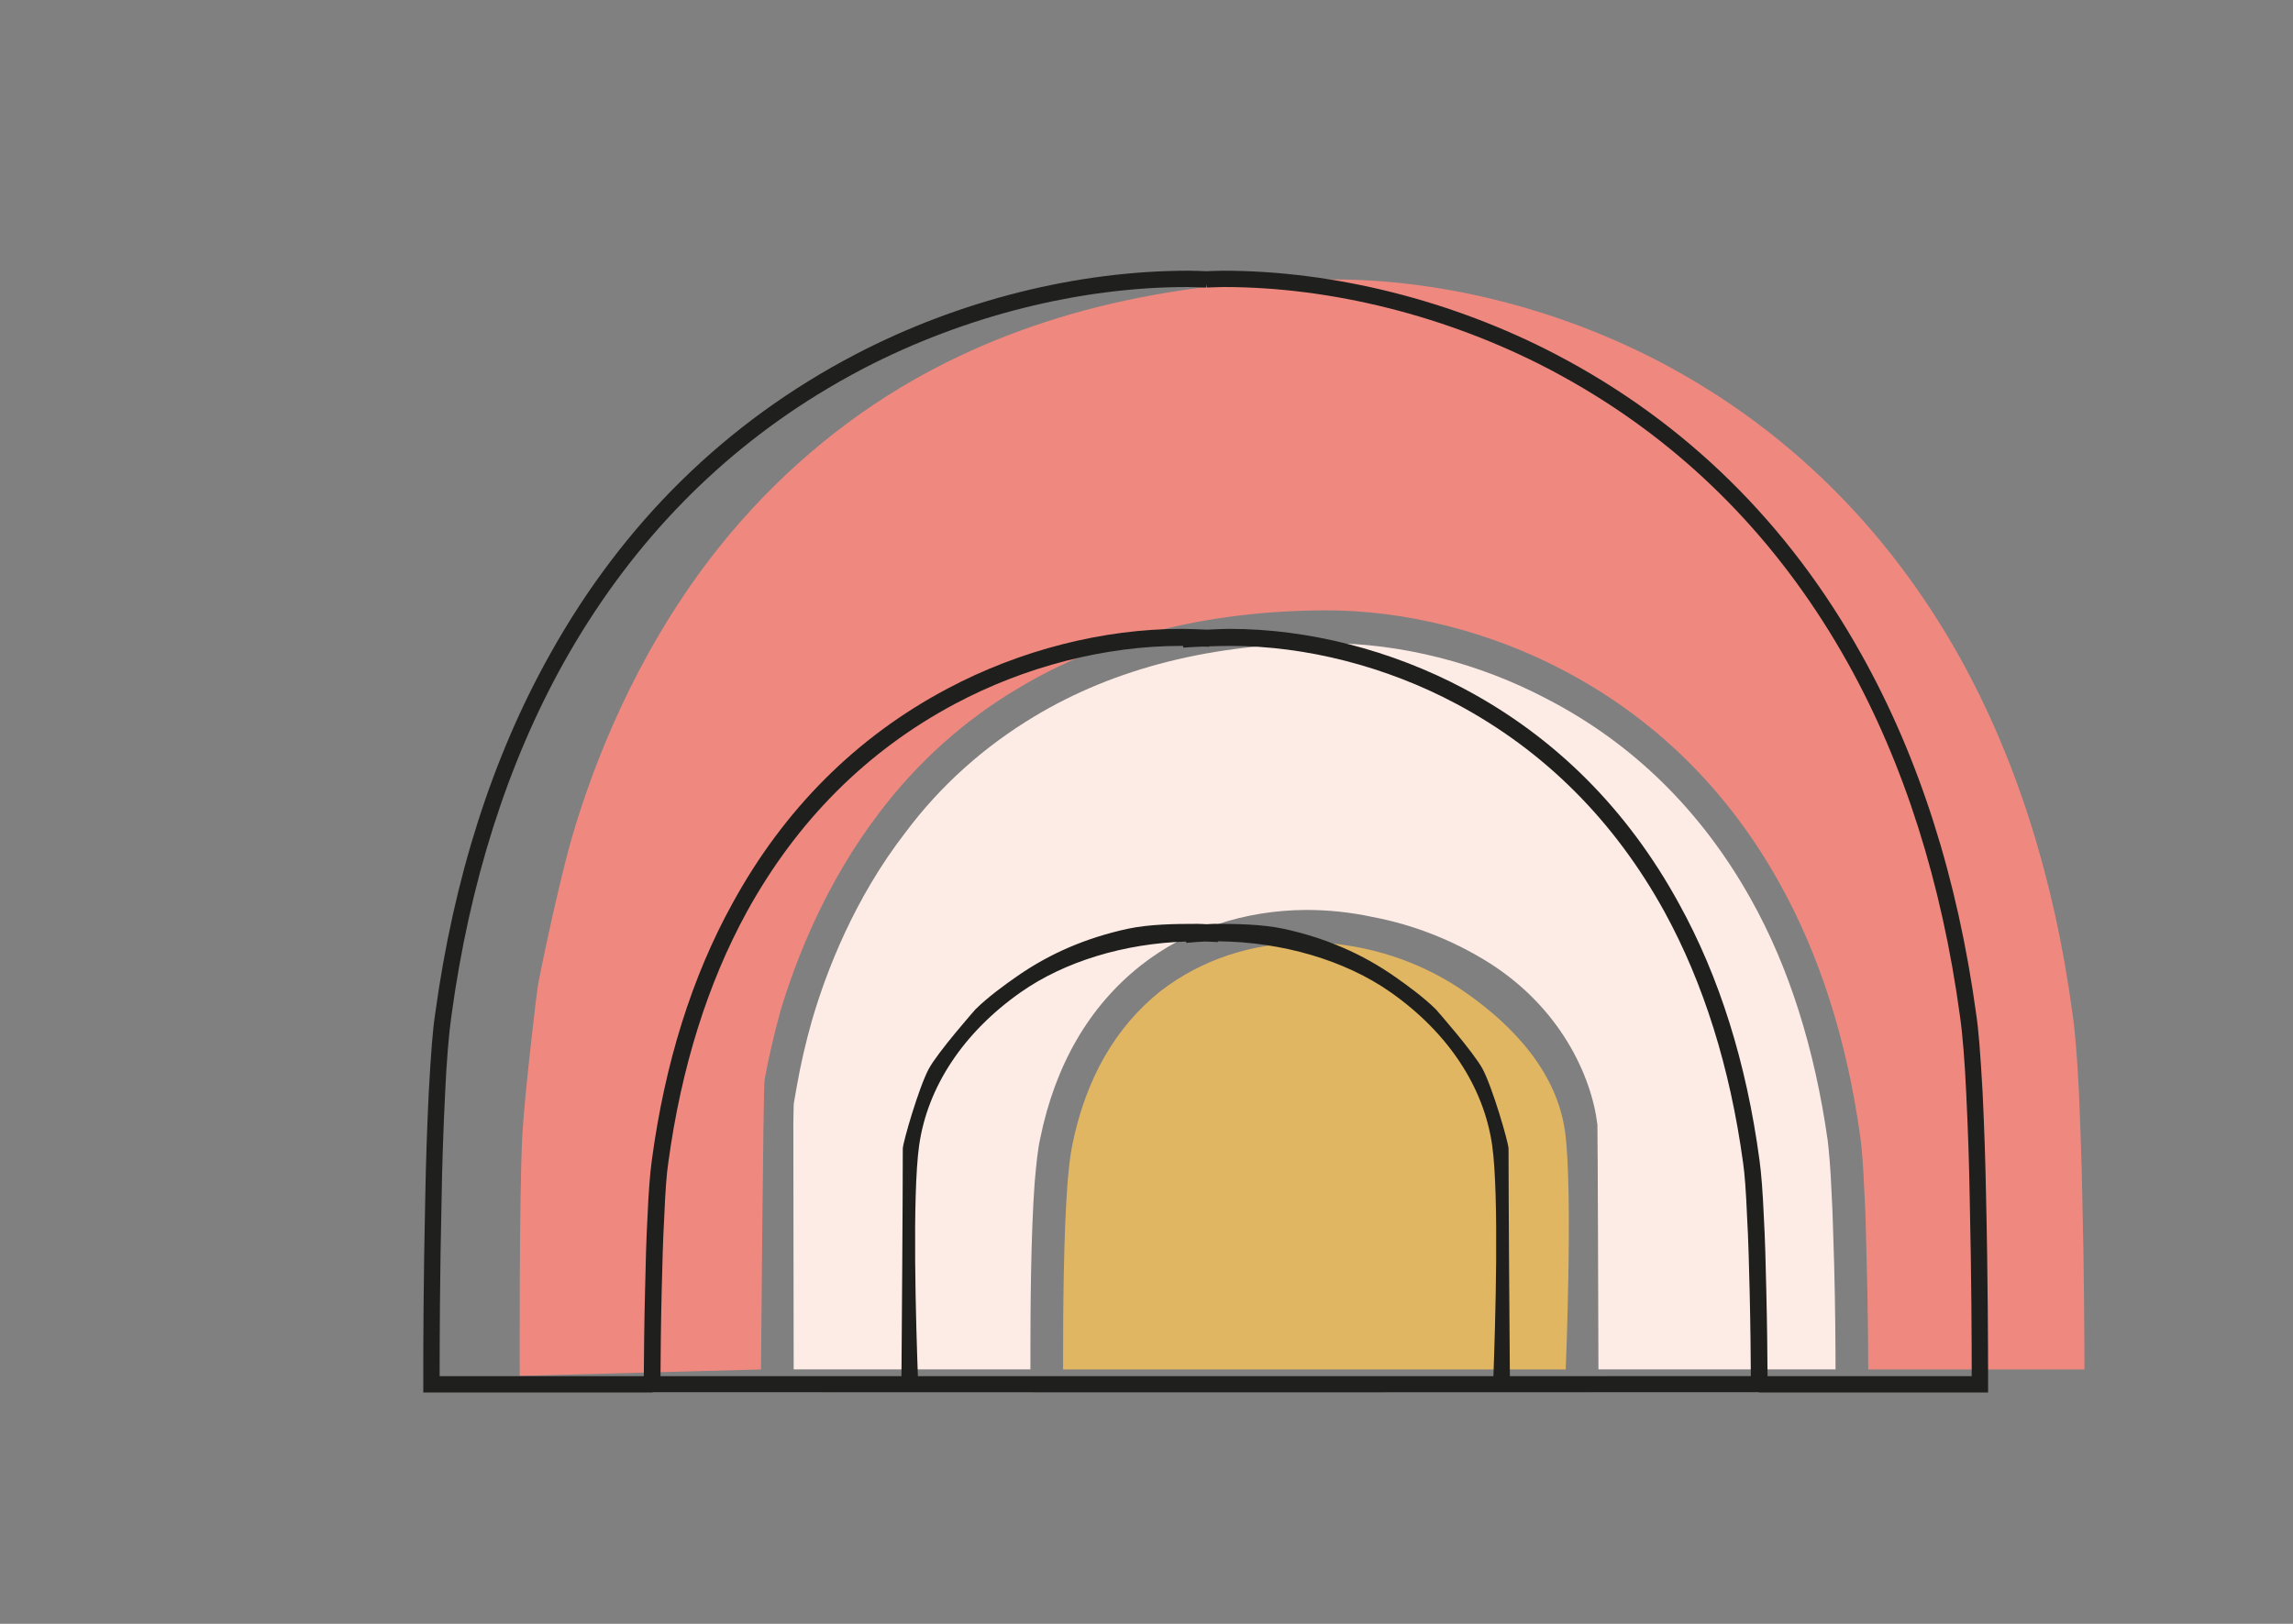 <?xml version="1.0" encoding="utf-8"?>
<!-- Generator: Adobe Illustrator 16.0.0, SVG Export Plug-In . SVG Version: 6.00 Build 0)  -->
<!DOCTYPE svg PUBLIC "-//W3C//DTD SVG 1.1//EN" "http://www.w3.org/Graphics/SVG/1.1/DTD/svg11.dtd">
<svg version="1.1" id="Calque_1" xmlns="http://www.w3.org/2000/svg" xmlns:xlink="http://www.w3.org/1999/xlink" x="0px" y="0px"
	 width="144.016px" height="102.01px" viewBox="0 0 144.016 102.01" enable-background="new 0 0 144.016 102.01"
	 xml:space="preserve">
<rect x="0" y="0" width="144.016" height="102.01" fill="#808080" stroke="none"/>
<g id="Calque_11_-_copie_2">
</g>
<g id="Calque_17">
</g>
<g id="Calque_29">
</g>
<g id="Calque_3">
</g>
<g id="planche_5">
</g>
<g id="Calque_32">
</g>
<g id="planche_4">
	<g id="HEADER_-_copie_2">
	</g>
</g>
<g id="PLanche_3">
	<g id="décor">
	</g>
	<g id="bienvenue">
	</g>
	<g id="Je_télécharge" display="none">
	</g>
	<g id="acceuil">
	</g>
	<g id="HEADER_-_copie_4">
	</g>
</g>
<g id="Planche_2">
	<g id="learn_factory_-_copie">
	</g>
	<g id="Calque_28">
	</g>
	<g id="HEADER_-_copie">
	</g>
	<g id="HEADER_-_copie_3">
	</g>
</g>
<g id="PLanche_1">
	<g id="FOOTER">
	</g>
	<g id="HOME">
		<g id="learn_factory">
			<g>
				<g>
					<g>
						<g>
							<g>
								<path fill="#E1B663" d="M98.337,86.028H66.77v-1.041c0-2.517,0.028-7.241,0.266-10.512c0.088-1.148,0.199-2.011,0.307-2.52
									c0.845-4.194,2.722-7.441,5.548-9.695c2.565-1.969,5.698-3.028,9.233-3.047c0.441,0,0.886,0.019,1.352,0.044
									c3.063,0.261,6.112,1.344,8.634,3.135c3.053,2.145,5.679,5.046,6.186,8.702C98.805,74.793,98.337,86.028,98.337,86.028z"/>
								<path fill="#FDECE6" d="M115.284,86.024h-14.891c0,0-0.045-15.262-0.064-15.363c-0.369-3.077-2.337-7.363-6.831-10.194
									c-2.235-1.396-4.717-2.38-7.345-2.873c-1.334-0.286-2.729-0.431-4.104-0.431c-3.897,0.021-7.508,1.21-10.399,3.487
									c-3.242,2.564-5.373,6.235-6.318,10.871c-0.141,0.615-0.244,1.56-0.348,2.77c-0.246,3.345-0.267,8.145-0.267,10.687v1.048
									H49.848l-0.021-15.445l0.021-1.128l0.02-0.206c0.039-0.244,0.104-0.597,0.184-1.047c0.226-1.292,0.556-2.729,0.947-4.103
									c0.9-3.077,2.644-7.63,5.865-11.796c2.234-2.994,4.982-5.414,8.08-7.281c5.068-3.057,11.242-4.615,18.401-4.615
									c4.596,0,9.52,1.23,13.825,3.509c5.394,2.791,9.681,7.016,12.777,12.533c2.423,4.308,4.021,9.415,4.843,15.18
									c0.081,0.677,0.186,1.805,0.245,3.303c0.084,1.374,0.104,2.975,0.164,4.554C115.265,82.024,115.284,84.526,115.284,86.024z"
									/>
								<g>
									<path fill="#EF8980" d="M130.917,86.028h-13.581c0-1.521-0.023-4.019-0.093-6.604c-0.044-1.591-0.063-3.184-0.152-4.619
										c-0.066-1.542-0.155-2.716-0.264-3.468c-0.842-6.004-2.54-11.354-5.085-15.899c-3.265-5.854-7.86-10.364-13.626-13.367
										c-4.595-2.405-9.852-3.729-14.823-3.729c-7.483,0.021-14.004,1.673-19.393,4.925c-3.336,1.985-6.254,4.594-8.68,7.794
										c-3.384,4.439-5.238,9.233-6.207,12.46c-0.4,1.479-0.74,2.917-0.994,4.331c-0.082,0.466-0.224,18.179-0.224,18.179
										l-15.153,0.402c0,0-0.041-11.381,0.166-15.166c0.133-2.385,0.881-8.86,1-9.5c0.248-1.322,1.375-6.638,2.125-9.202
										c1.325-4.528,3.914-11.239,8.636-17.43c3.361-4.391,7.404-8.017,11.971-10.776c7.492-4.506,16.635-6.783,27.152-6.806
										c6.823,0,14.071,1.815,20.452,5.124c7.998,4.175,14.358,10.449,18.912,18.561c3.553,6.381,5.965,13.909,7.106,22.417
										c0.156,0.99,0.288,2.627,0.403,4.84c0.089,2.051,0.173,4.395,0.217,6.693C130.894,79.753,130.917,84.191,130.917,86.028z"
										/>
								</g>
							</g>
							<g>
								<path fill="#1F1F1D" d="M79.389,57.472c-0.002,0-0.005,0-0.007,0c0.007,0.001,0.015,0.003,0.021,0.005
									C79.398,57.476,79.393,57.474,79.389,57.472z"/>
								<path fill="#1F1F1D" d="M124.739,75.231c-0.037-2.11-0.111-4.396-0.219-6.614c-0.144-2.566-0.261-3.99-0.402-4.909
									c-1.164-8.529-3.584-16.121-7.195-22.571c-4.603-8.272-11.065-14.625-19.214-18.881c-6.491-3.385-13.917-5.25-20.91-5.25
									c-0.327,0-0.641,0.023-0.965,0.028c0,0.002-0.002,0.004-0.002,0.007c-0.395-0.014-0.783-0.034-1.184-0.035
									c-6.994,0-14.42,1.865-20.91,5.25c-8.148,4.256-14.611,10.607-19.214,18.881c-3.611,6.451-6.031,14.042-7.195,22.571
									c-0.143,0.919-0.259,2.343-0.4,4.909c-0.107,2.218-0.184,4.504-0.22,6.614c-0.118,5.024-0.124,9.811-0.124,10.72v1.527
									h14.395v-0.021l34.131,0.01l0,0h0.852h0.861l0,0l33.646-0.01v0.021h14.395V85.95
									C124.862,85.042,124.856,80.255,124.739,75.231z M75.559,40.618c0.129,0.005,0.26,0.007,0.389,0.012
									c-0.002-0.009-0.002-0.019-0.002-0.027c0.443-0.015,0.889-0.026,1.34-0.027c4.744,0,9.78,1.293,14.184,3.641
									c5.521,2.939,9.92,7.336,13.073,13.065c2.457,4.487,4.115,9.783,4.931,15.739c0.104,0.687,0.188,1.839,0.254,3.421
									c0.084,1.452,0.123,3.099,0.162,4.69c0.051,2.096,0.067,4.026,0.075,5.318H94.83c-0.019-2.427-0.084-11.039-0.084-14.291
									c0-0.375-1.006-3.841-1.625-5c-0.562-1.052-2.921-3.733-2.938-3.75c-0.783-0.777-1.903-1.583-2.5-2
									c-2.143-1.514-4.467-2.495-7.062-3.062c-1.369-0.291-2.981-0.31-4.385-0.31c-0.15,0-0.297,0.019-0.447,0.023
									c-0.192-0.008-0.385-0.023-0.58-0.023c-1.399,0-3.014,0.019-4.383,0.31c-2.598,0.567-4.922,1.549-7.062,3.062
									c-0.599,0.417-1.718,1.223-2.5,2c-0.019,0.017-2.377,2.698-2.938,3.75c-0.619,1.159-1.625,4.625-1.625,5
									c0,3.252-0.066,11.864-0.084,14.291H41.484c0.006-1.292,0.024-3.223,0.074-5.318c0.039-1.593,0.078-3.239,0.162-4.69
									c0.063-1.582,0.149-2.734,0.256-3.421c0.812-5.957,2.473-11.252,4.93-15.739c3.154-5.729,7.553-10.126,13.072-13.065
									c4.401-2.348,9.438-3.641,14.182-3.641c0.053,0,0.103,0.004,0.154,0.005c0,0.033-0.002,0.066-0.002,0.103
									C74.725,40.656,75.141,40.636,75.559,40.618z M75.09,86.451H57.65c-0.115-3.101-0.367-11.304,0.076-14.48
									c0.518-3.688,2.782-7.109,6.381-9.636c2.748-1.932,6.504-3.069,10.393-3.187c0,0.028,0.002,0.057,0.002,0.084
									c0.386-0.04,0.775-0.065,1.168-0.085c0.275,0.01,0.552,0.016,0.822,0.035c0-0.017,0-0.034-0.002-0.05
									c4.051,0.037,7.994,1.196,10.85,3.202c3.599,2.526,5.863,5.947,6.381,9.636c0.443,3.177,0.19,11.381,0.075,14.48H76.848
									H75.09z M123.837,86.451h-6.796h-6.027c-0.008-1.327-0.026-3.249-0.078-5.357c-0.036-1.662-0.076-3.271-0.158-4.706
									c-0.062-1.449-0.156-2.694-0.271-3.516c-0.82-6.104-2.521-11.524-5.06-16.114c-3.242-5.925-7.784-10.463-13.501-13.496
									c-4.556-2.422-9.777-3.756-14.705-3.756c-0.49,0.001-0.961,0.033-1.441,0.049c-0.528-0.02-1.053-0.048-1.592-0.049
									c-4.928,0-10.149,1.334-14.705,3.756C53.785,46.295,49.242,50.833,46,56.758c-2.535,4.59-4.237,10.011-5.059,16.114
									c-0.115,0.82-0.211,2.066-0.271,3.516c-0.082,1.436-0.121,3.044-0.157,4.706c-0.052,2.108-0.07,4.03-0.078,5.357h-6.027
									h-6.795v-0.5c0-1.275,0.009-5.814,0.124-10.681c0.032-2.045,0.104-4.266,0.22-6.6c0.089-1.976,0.229-3.689,0.391-4.823
									c1.14-8.396,3.517-15.876,7.063-22.23c3.967-7.09,9.308-12.732,15.912-16.813c0.943-0.583,1.912-1.134,2.906-1.654
									c6.354-3.3,13.586-5.119,20.364-5.119c0.39,0.001,0.761,0.026,1.146,0.034c0.02-0.072,0.043-0.143,0.063-0.215
									c-0.004,0.072-0.006,0.143-0.01,0.213c0.357-0.006,0.703-0.031,1.062-0.032c6.78,0,14.013,1.818,20.366,5.119
									c0.993,0.521,1.963,1.071,2.906,1.654c6.604,4.081,11.945,9.724,15.911,16.813c3.549,6.354,5.926,13.835,7.064,22.23
									c0.162,1.133,0.301,2.848,0.391,4.823c0.113,2.334,0.188,4.554,0.219,6.6c0.115,4.866,0.125,9.405,0.125,10.681V86.451z"/>
								<path fill="#1F1F1D" d="M72.043,57.477c0.008-0.002,0.015-0.004,0.021-0.005c-0.002,0-0.004,0-0.006,0
									C72.053,57.474,72.047,57.476,72.043,57.477z"/>
							</g>
						</g>
					</g>
				</g>
			</g>
		</g>
		<g id="Calque_33">
		</g>
		<g id="Calque_34">
		</g>
		<g id="Calque_35">
		</g>
		<g id="Calque_31">
		</g>
		<g id="concept">
		</g>
		<g id="concept_-_copie">
		</g>
		<g id="BANDEAU">
			<g id="logo_test_noir">
			</g>
			<g id="logo_test_couleur">
			</g>
		</g>
	</g>
	<g id="HEADER">
	</g>
</g>
</svg>
